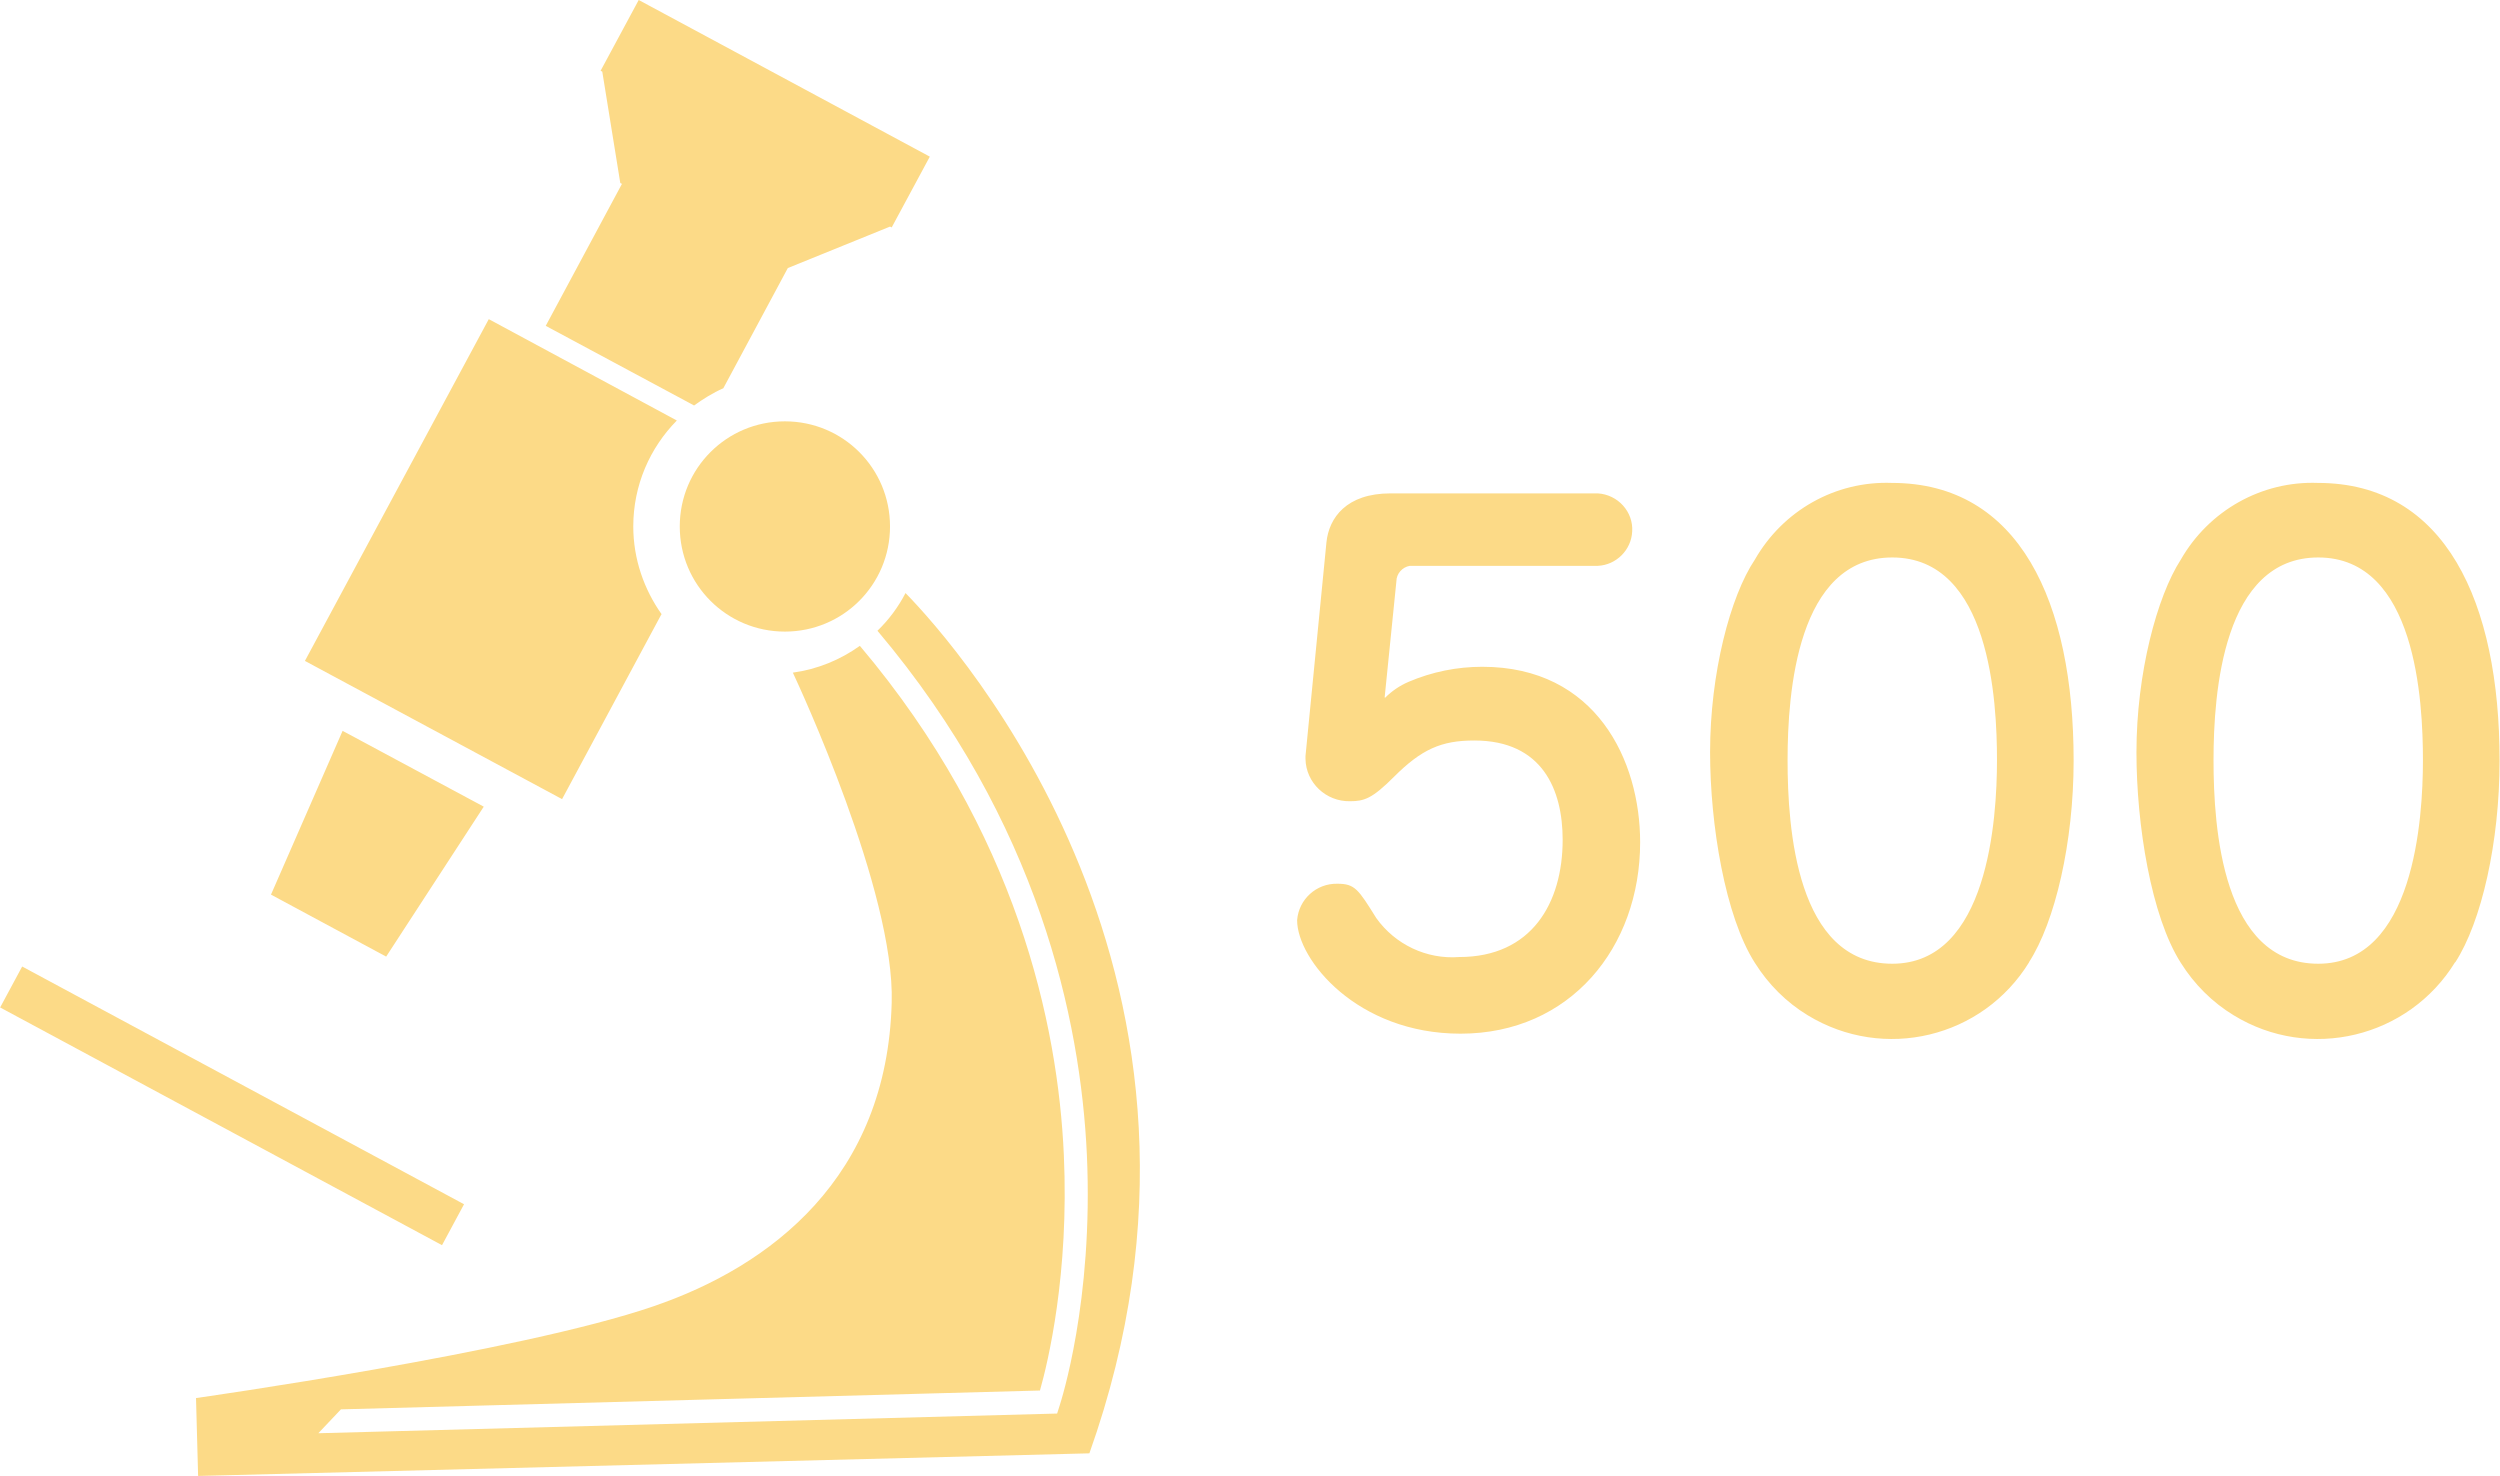 <?xml version="1.0" encoding="UTF-8"?>
<svg id="_レイヤー_2" data-name="レイヤー_2" xmlns="http://www.w3.org/2000/svg" viewBox="0 0 59.69 35.25">
  <defs>
    <style>
      .cls-1, .cls-2 {
        fill: #fcda87;
      }

      .cls-2 {
        fill-rule: evenodd;
      }
    </style>
  </defs>
  <g id="JP">
    <path class="cls-2" d="M33.07,16.66c.16-.16.35-.29.56-.38.56-.24,1.16-.36,1.76-.36,2.72,0,3.77,2.24,3.77,4.19,0,2.51-1.67,4.57-4.29,4.57-2.47,0-3.9-1.77-3.9-2.71.04-.5.46-.88.96-.87.42,0,.5.13.93.82.45.63,1.2.99,1.98.93,1.73,0,2.47-1.29,2.47-2.8,0-1.19-.48-2.37-2.11-2.37-.79,0-1.26.21-1.92.87-.52.52-.71.58-1.05.58-.57.01-1.05-.44-1.06-1.01v-.07l.5-5.1c.06-.59.48-1.17,1.53-1.17h4.95c.48.03.85.44.82.91-.02.44-.38.8-.82.82h-4.49c-.18.03-.32.19-.32.37l-.28,2.77M48.45,22.97c-1.11,1.81-3.47,2.38-5.29,1.27-.51-.31-.94-.74-1.26-1.25-.71-1.11-1.07-3.3-1.07-5.03,0-1.88.48-3.72,1.07-4.6.67-1.17,1.92-1.88,3.27-1.83,3.05,0,4.34,2.85,4.34,6.63,0,1.95-.44,3.85-1.07,4.82ZM45.18,13.31c-2.27,0-2.5,3.22-2.5,4.84s.21,4.86,2.5,4.86,2.5-3.46,2.5-4.86-.16-4.84-2.5-4.84ZM58.62,22.97c-1.11,1.81-3.48,2.38-5.29,1.27-.51-.31-.94-.74-1.26-1.25-.71-1.11-1.06-3.3-1.06-5.03,0-1.88.49-3.72,1.06-4.6.67-1.17,1.93-1.88,3.27-1.83,3.05,0,4.34,2.85,4.34,6.63,0,1.95-.43,3.85-1.06,4.82ZM55.35,13.31c-2.27,0-2.5,3.22-2.5,4.84s.21,4.86,2.5,4.86,2.5-3.46,2.5-4.86-.16-4.84-2.5-4.84Z"/>
    <g>
      <path class="cls-1" d="M21.25,12.57c0,1.39-1.12,2.51-2.51,2.51s-2.51-1.12-2.51-2.51,1.12-2.51,2.51-2.51,2.51,1.12,2.51,2.51Z"/>
      <g>
        <path class="cls-1" d="M15.8,14.67c-.42-.59-.68-1.32-.68-2.1,0-.99.4-1.88,1.04-2.53l-4.49-2.42-4.39,8.16,6.14,3.3,2.37-4.41Z"/>
        <path class="cls-1" d="M16.56,9.69c.22-.16.46-.31.71-.42l1.54-2.87,2.44-.99.04.02.91-1.69L15.25,0l-.91,1.69.04.02.43,2.66.04.02-1.82,3.39,3.54,1.9Z"/>
        <rect class="cls-1" x="4.98" y="20.41" width="1.11" height="11.98" transform="translate(-20.33 18.77) rotate(-61.72)"/>
        <polygon class="cls-1" points="11.55 19.26 8.18 17.45 6.47 21.36 9.22 22.84 11.55 19.26"/>
        <path class="cls-1" d="M21.62,14.16c-.17.33-.4.64-.67.9,3.86,4.57,4.85,9.31,5,12.5.16,3.52-.62,5.9-.65,6l-.06.19-17.64.47.54-.57,16.69-.45c.19-.67.7-2.78.57-5.63-.14-3.1-1.11-7.7-4.87-12.15-.46.33-1.01.56-1.6.64.14.3,2.44,5.24,2.36,7.88-.11,4.17-2.88,6.29-5.69,7.25-3.2,1.1-10.92,2.19-10.92,2.19l.05,1.86,21.28-.54c4-11.24-3.13-19.25-4.39-20.54Z"/>
      </g>
    </g>
  </g>
</svg>